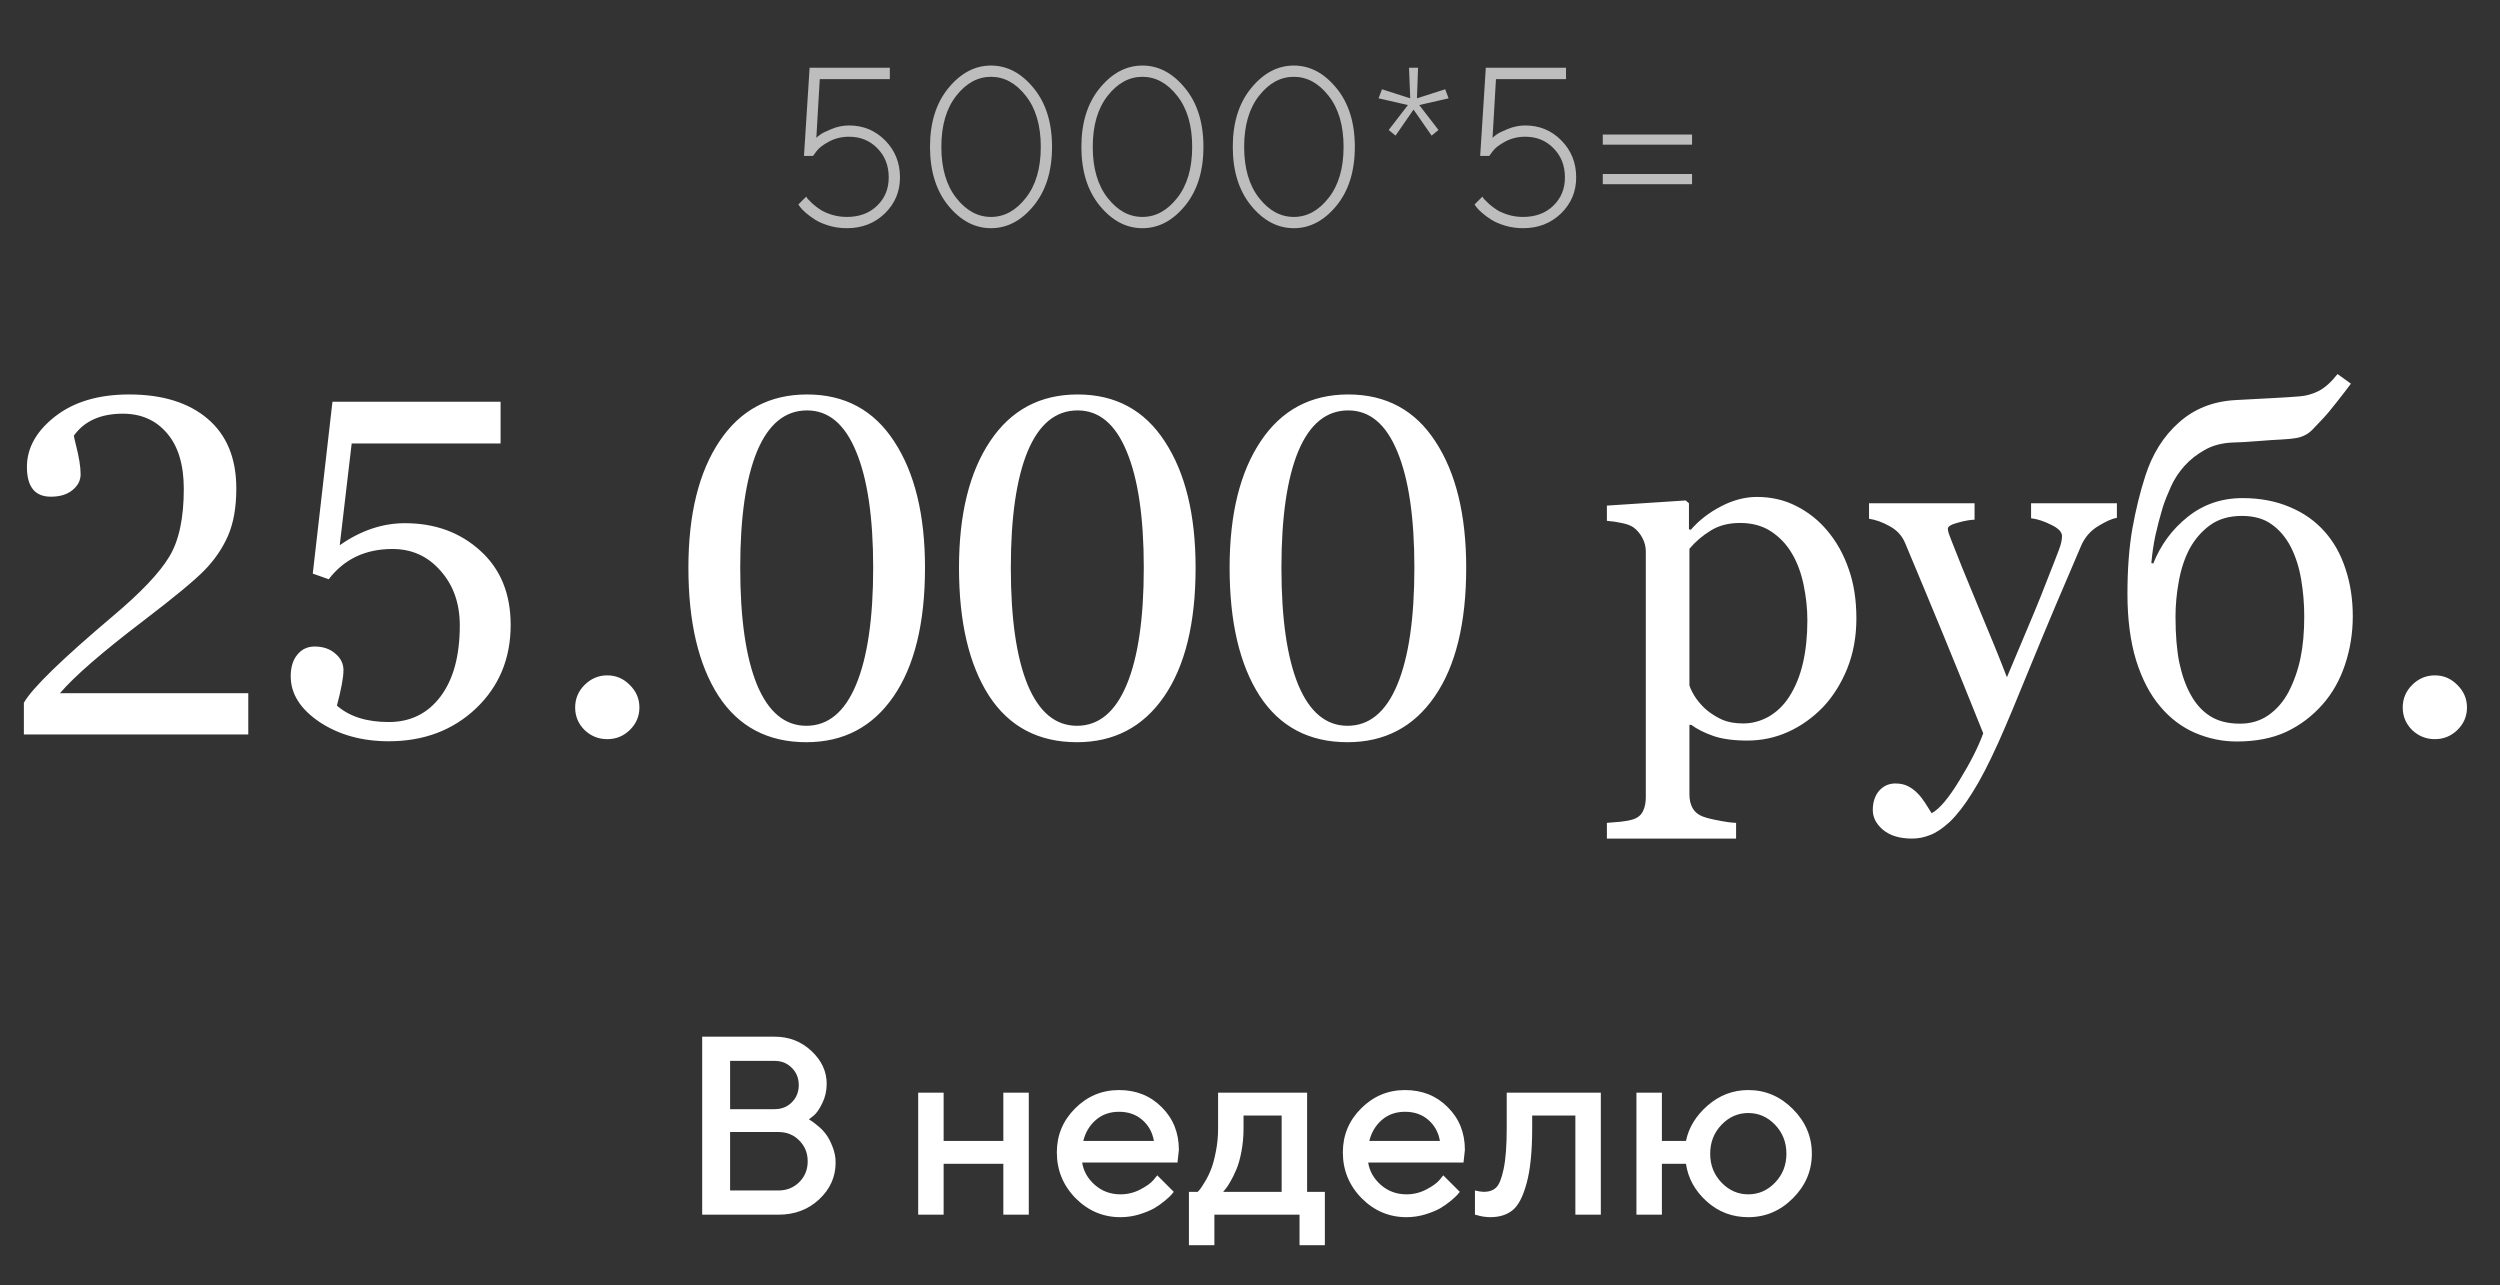 <?xml version="1.0" encoding="UTF-8"?> <svg xmlns="http://www.w3.org/2000/svg" width="177" height="91" viewBox="0 0 177 91" fill="none"><rect x="0" y="0" width="177" height="91" fill="#333333" stroke="none"/> <path d="M55.11 86H49.714V73.397H54.838C55.857 73.397 56.727 73.733 57.448 74.407C58.169 75.081 58.529 75.855 58.529 76.728C58.529 77.231 58.424 77.694 58.213 78.116C58.008 78.538 57.803 78.831 57.598 78.995L57.273 79.25C57.319 79.273 57.384 79.314 57.466 79.373C57.554 79.426 57.709 79.546 57.932 79.733C58.154 79.915 58.345 80.117 58.503 80.34C58.667 80.562 58.816 80.853 58.951 81.21C59.092 81.561 59.162 81.928 59.162 82.309C59.162 83.316 58.775 84.184 58.002 84.91C57.228 85.637 56.265 86 55.11 86ZM51.691 84.286H55.11C55.696 84.286 56.188 84.09 56.587 83.697C56.985 83.299 57.185 82.807 57.185 82.221C57.185 81.635 56.985 81.143 56.587 80.744C56.194 80.346 55.702 80.147 55.11 80.147H51.691V84.286ZM54.838 75.11H51.691V78.529H54.838C55.33 78.529 55.737 78.368 56.06 78.046C56.388 77.718 56.552 77.311 56.552 76.824C56.552 76.332 56.388 75.925 56.06 75.603C55.737 75.274 55.33 75.11 54.838 75.11ZM66.809 82.397V86H65.007V77.36H66.809V80.779H71.036V77.36H72.838V86H71.036V82.397H66.809ZM83.367 82.309H76.617C76.711 82.918 77.01 83.445 77.514 83.891C78.023 84.336 78.627 84.559 79.324 84.559C79.828 84.559 80.297 84.444 80.731 84.216C81.17 83.987 81.481 83.765 81.662 83.548L81.935 83.214L83.103 84.383C83.068 84.43 83.013 84.497 82.936 84.585C82.866 84.667 82.711 84.811 82.471 85.016C82.231 85.215 81.976 85.394 81.706 85.552C81.436 85.704 81.085 85.848 80.651 85.982C80.224 86.111 79.781 86.176 79.324 86.176C78.1 86.176 77.042 85.728 76.151 84.831C75.267 83.929 74.824 82.848 74.824 81.588C74.824 80.375 75.255 79.338 76.116 78.477C76.983 77.609 78.02 77.176 79.228 77.176C80.44 77.176 81.448 77.58 82.251 78.389C83.06 79.191 83.464 80.199 83.464 81.412L83.367 82.309ZM79.228 78.714C78.577 78.714 78.029 78.907 77.584 79.294C77.144 79.675 76.849 80.17 76.696 80.779H81.697C81.592 80.17 81.319 79.675 80.88 79.294C80.44 78.907 79.89 78.714 79.228 78.714ZM84.176 84.383H84.8C84.835 84.348 84.885 84.292 84.949 84.216C85.019 84.134 85.137 83.955 85.301 83.68C85.471 83.404 85.617 83.108 85.74 82.792C85.869 82.47 85.983 82.048 86.083 81.526C86.189 81.005 86.241 80.457 86.241 79.883V77.36H92.543V84.383H93.8V88.162H92.007V86H85.978V88.162H84.176V84.383ZM88.043 78.978V79.883C88.043 80.457 87.993 81.002 87.894 81.518C87.8 82.033 87.68 82.461 87.533 82.801C87.393 83.135 87.249 83.425 87.103 83.671C86.962 83.917 86.845 84.093 86.751 84.198L86.602 84.383H90.741V78.978H88.043ZM103.617 82.309H96.867C96.961 82.918 97.26 83.445 97.764 83.891C98.273 84.336 98.877 84.559 99.574 84.559C100.078 84.559 100.547 84.444 100.98 84.216C101.42 83.987 101.73 83.765 101.912 83.548L102.185 83.214L103.354 84.383C103.318 84.43 103.263 84.497 103.187 84.585C103.116 84.667 102.961 84.811 102.721 85.016C102.48 85.215 102.226 85.394 101.956 85.552C101.687 85.704 101.335 85.848 100.901 85.982C100.474 86.111 100.031 86.176 99.574 86.176C98.35 86.176 97.292 85.728 96.401 84.831C95.517 83.929 95.074 82.848 95.074 81.588C95.074 80.375 95.505 79.338 96.366 78.477C97.233 77.609 98.27 77.176 99.478 77.176C100.69 77.176 101.698 77.58 102.501 78.389C103.31 79.191 103.714 80.199 103.714 81.412L103.617 82.309ZM99.478 78.714C98.827 78.714 98.279 78.907 97.834 79.294C97.394 79.675 97.099 80.17 96.946 80.779H101.947C101.842 80.17 101.569 79.675 101.13 79.294C100.69 78.907 100.14 78.714 99.478 78.714ZM106.676 77.36H113.338V86H111.536V78.978H108.478V79.883C108.478 81.529 108.346 82.83 108.082 83.785C107.824 84.734 107.49 85.37 107.08 85.692C106.676 86.015 106.151 86.176 105.507 86.176C105.349 86.176 105.179 86.161 104.997 86.132C104.821 86.103 104.684 86.07 104.584 86.035L104.426 86V84.286C104.666 84.345 104.874 84.377 105.05 84.383C105.419 84.383 105.709 84.283 105.92 84.084C106.137 83.885 106.315 83.445 106.456 82.766C106.603 82.08 106.676 81.119 106.676 79.883V77.36ZM126.935 78.52C127.831 79.417 128.279 80.472 128.279 81.685C128.279 82.892 127.831 83.943 126.935 84.84C126.044 85.731 124.992 86.176 123.779 86.176C122.637 86.176 121.652 85.801 120.826 85.051C120 84.301 119.514 83.416 119.367 82.397H117.662V86H115.86V77.36H117.662V80.779H119.367C119.561 79.83 120.073 78.992 120.905 78.266C121.743 77.539 122.701 77.176 123.779 77.176C124.992 77.176 126.044 77.624 126.935 78.52ZM125.678 83.724C126.211 83.167 126.478 82.487 126.478 81.685C126.478 80.876 126.211 80.193 125.678 79.637C125.145 79.08 124.512 78.802 123.779 78.802C123.047 78.802 122.414 79.08 121.881 79.637C121.348 80.193 121.081 80.876 121.081 81.685C121.081 82.487 121.348 83.167 121.881 83.724C122.414 84.28 123.047 84.559 123.779 84.559C124.512 84.559 125.145 84.28 125.678 83.724Z" fill="white"></path> <path d="M1.69 52V49.759C2.255 48.741 4.363 46.688 8.016 43.6C9.986 41.94 11.308 40.545 11.983 39.416C12.67 38.287 13.013 36.688 13.013 34.618C13.013 32.914 12.62 31.602 11.834 30.684C11.048 29.754 10.002 29.289 8.696 29.289C7.125 29.289 5.968 29.809 5.227 30.85C5.26 31.027 5.304 31.22 5.359 31.431C5.592 32.338 5.708 33.052 5.708 33.572C5.708 34.015 5.514 34.391 5.127 34.701C4.751 35.011 4.242 35.166 3.6 35.166C2.471 35.166 1.906 34.463 1.906 33.058C1.906 31.718 2.57 30.529 3.898 29.488C5.227 28.448 6.975 27.928 9.145 27.928C11.502 27.928 13.356 28.503 14.706 29.654C16.056 30.805 16.731 32.449 16.731 34.585C16.731 35.924 16.532 37.047 16.134 37.955C15.735 38.852 15.176 39.665 14.457 40.395C13.738 41.126 12.304 42.31 10.157 43.948C7.235 46.173 5.265 47.883 4.247 49.078H17.578V52H1.69ZM23.854 49.958C24.739 50.733 25.962 51.12 27.523 51.12C29.061 51.12 30.284 50.517 31.191 49.31C32.099 48.104 32.553 46.427 32.553 44.28C32.553 42.72 32.099 41.43 31.191 40.412C30.295 39.383 29.16 38.868 27.788 38.868C25.873 38.868 24.368 39.582 23.273 41.01L22.144 40.611L23.538 28.442H35.441V31.398H24.899L24.053 38.602C25.536 37.562 27.074 37.042 28.668 37.042C30.793 37.042 32.569 37.69 33.997 38.984C35.436 40.279 36.155 42.033 36.155 44.247C36.155 46.627 35.336 48.597 33.698 50.157C32.06 51.707 30.002 52.481 27.523 52.481C25.63 52.481 23.997 52.028 22.625 51.12C21.264 50.202 20.583 49.122 20.583 47.883C20.583 47.241 20.738 46.732 21.048 46.355C21.358 45.968 21.767 45.774 22.276 45.774C22.874 45.774 23.361 45.94 23.737 46.273C24.125 46.593 24.318 46.986 24.318 47.451C24.318 47.949 24.163 48.785 23.854 49.958ZM45.27 50.091C45.27 50.711 45.043 51.242 44.589 51.685C44.146 52.116 43.615 52.332 42.995 52.332C42.375 52.332 41.839 52.116 41.385 51.685C40.942 51.242 40.721 50.711 40.721 50.091C40.721 49.471 40.942 48.94 41.385 48.497C41.839 48.043 42.375 47.816 42.995 47.816C43.615 47.816 44.146 48.043 44.589 48.497C45.043 48.94 45.27 49.471 45.27 50.091ZM57.09 52.548C54.367 52.548 52.292 51.452 50.864 49.261C49.448 47.058 48.739 44.037 48.739 40.196C48.739 36.411 49.475 33.423 50.947 31.231C52.419 29.029 54.483 27.928 57.14 27.928C59.818 27.928 61.877 29.04 63.315 31.265C64.765 33.478 65.49 36.455 65.49 40.196C65.49 44.125 64.743 47.169 63.249 49.327C61.766 51.474 59.713 52.548 57.09 52.548ZM57.14 29.057C55.59 29.057 54.411 30.02 53.603 31.945C52.807 33.871 52.408 36.621 52.408 40.196C52.408 43.793 52.807 46.56 53.603 48.497C54.411 50.423 55.574 51.386 57.09 51.386C58.628 51.386 59.801 50.417 60.609 48.48C61.417 46.544 61.821 43.782 61.821 40.196C61.821 36.633 61.417 33.888 60.609 31.962C59.812 30.025 58.656 29.057 57.14 29.057ZM76.248 52.548C73.525 52.548 71.45 51.452 70.022 49.261C68.606 47.058 67.897 44.037 67.897 40.196C67.897 36.411 68.633 33.423 70.106 31.231C71.578 29.029 73.642 27.928 76.298 27.928C78.976 27.928 81.035 29.04 82.474 31.265C83.924 33.478 84.648 36.455 84.648 40.196C84.648 44.125 83.901 47.169 82.407 49.327C80.924 51.474 78.871 52.548 76.248 52.548ZM76.298 29.057C74.748 29.057 73.57 30.02 72.762 31.945C71.965 33.871 71.566 36.621 71.566 40.196C71.566 43.793 71.965 46.56 72.762 48.497C73.57 50.423 74.732 51.386 76.248 51.386C77.787 51.386 78.96 50.417 79.768 48.48C80.576 46.544 80.98 43.782 80.98 40.196C80.98 36.633 80.576 33.888 79.768 31.962C78.971 30.025 77.814 29.057 76.298 29.057ZM95.406 52.548C92.684 52.548 90.608 51.452 89.181 49.261C87.764 47.058 87.056 44.037 87.056 40.196C87.056 36.411 87.792 33.423 89.264 31.231C90.736 29.029 92.8 27.928 95.456 27.928C98.134 27.928 100.193 29.04 101.632 31.265C103.082 33.478 103.807 36.455 103.807 40.196C103.807 44.125 103.06 47.169 101.565 49.327C100.082 51.474 98.029 52.548 95.406 52.548ZM95.456 29.057C93.907 29.057 92.728 30.02 91.92 31.945C91.123 33.871 90.725 36.621 90.725 40.196C90.725 43.793 91.123 46.56 91.92 48.497C92.728 50.423 93.89 51.386 95.406 51.386C96.945 51.386 98.118 50.417 98.926 48.48C99.734 46.544 100.138 43.782 100.138 40.196C100.138 36.633 99.734 33.888 98.926 31.962C98.129 30.025 96.972 29.057 95.456 29.057ZM129.373 37.573C130.026 38.348 130.53 39.25 130.884 40.279C131.249 41.297 131.432 42.465 131.432 43.782C131.432 45.077 131.216 46.261 130.784 47.335C130.353 48.398 129.783 49.305 129.074 50.058C128.333 50.821 127.508 51.408 126.601 51.817C125.693 52.227 124.73 52.432 123.712 52.432C122.727 52.432 121.919 52.321 121.288 52.1C120.657 51.878 120.143 51.618 119.744 51.319H119.611V56.233C119.611 56.632 119.689 56.964 119.844 57.23C119.999 57.495 120.237 57.689 120.558 57.81C120.823 57.91 121.2 58.004 121.687 58.093C122.185 58.192 122.594 58.248 122.915 58.259V59.371H113.768V58.259C114.111 58.237 114.443 58.209 114.764 58.176C115.085 58.143 115.372 58.087 115.627 58.01C115.959 57.899 116.191 57.705 116.324 57.429C116.457 57.152 116.523 56.825 116.523 56.449V39.034C116.523 38.702 116.44 38.381 116.274 38.071C116.108 37.761 115.893 37.512 115.627 37.324C115.428 37.191 115.151 37.092 114.797 37.025C114.443 36.948 114.1 36.898 113.768 36.876V35.797L119.346 35.432L119.578 35.631V37.474L119.711 37.507C120.286 36.843 121 36.289 121.853 35.847C122.705 35.404 123.551 35.183 124.393 35.183C125.411 35.183 126.34 35.398 127.182 35.83C128.034 36.262 128.764 36.843 129.373 37.573ZM126.667 49.344C127.11 48.658 127.436 47.861 127.646 46.953C127.857 46.046 127.962 45.033 127.962 43.915C127.962 43.096 127.873 42.26 127.696 41.408C127.519 40.556 127.243 39.815 126.866 39.184C126.49 38.542 125.997 38.022 125.389 37.623C124.78 37.225 124.049 37.025 123.197 37.025C122.378 37.025 121.681 37.208 121.105 37.573C120.53 37.927 120.032 38.353 119.611 38.852V48.53C119.711 48.829 119.871 49.139 120.093 49.46C120.325 49.781 120.58 50.058 120.856 50.29C121.2 50.567 121.57 50.794 121.969 50.971C122.367 51.137 122.854 51.22 123.43 51.22C124.049 51.22 124.647 51.059 125.223 50.738C125.798 50.406 126.28 49.941 126.667 49.344ZM132.594 57.346C132.594 56.792 132.743 56.339 133.042 55.984C133.352 55.641 133.734 55.47 134.188 55.47C134.542 55.47 134.846 55.536 135.101 55.669C135.355 55.802 135.582 55.973 135.781 56.184C135.947 56.35 136.124 56.577 136.312 56.864C136.501 57.152 136.65 57.39 136.761 57.578C137.314 57.279 137.973 56.499 138.736 55.237C139.511 53.976 140.07 52.869 140.413 51.917C139.362 49.294 138.41 46.948 137.558 44.878C136.705 42.808 135.814 40.667 134.885 38.453C134.674 37.944 134.32 37.551 133.822 37.274C133.324 36.987 132.826 36.804 132.328 36.727V35.631H139.799V36.793C139.467 36.804 139.068 36.876 138.604 37.009C138.139 37.13 137.906 37.274 137.906 37.44C137.906 37.507 137.928 37.617 137.973 37.773C138.028 37.927 138.089 38.088 138.155 38.254C138.576 39.35 139.218 40.932 140.081 43.002C140.944 45.06 141.614 46.71 142.09 47.949C142.588 46.765 143.103 45.542 143.634 44.28C144.176 43.008 144.779 41.508 145.443 39.781C145.521 39.571 145.632 39.283 145.775 38.918C145.919 38.542 145.991 38.221 145.991 37.955C145.991 37.667 145.737 37.402 145.228 37.158C144.729 36.904 144.254 36.749 143.8 36.693V35.631H149.876V36.66C149.544 36.715 149.107 36.909 148.564 37.241C148.022 37.562 147.618 38.022 147.353 38.619C146.035 41.674 144.862 44.457 143.833 46.97C142.815 49.482 142.04 51.33 141.509 52.515C140.812 54.064 140.186 55.27 139.633 56.134C139.09 57.008 138.559 57.694 138.039 58.192C137.53 58.657 137.065 58.967 136.645 59.122C136.235 59.288 135.809 59.371 135.366 59.371C134.503 59.371 133.822 59.166 133.324 58.757C132.837 58.347 132.594 57.877 132.594 57.346ZM162.028 48.995C162.416 48.242 162.698 47.44 162.875 46.588C163.052 45.736 163.141 44.756 163.141 43.649C163.141 42.764 163.069 41.895 162.925 41.043C162.781 40.18 162.537 39.41 162.194 38.735C161.84 38.049 161.386 37.512 160.833 37.125C160.291 36.727 159.588 36.527 158.725 36.527C157.828 36.527 157.081 36.743 156.483 37.175C155.886 37.606 155.399 38.165 155.022 38.852C154.668 39.527 154.414 40.296 154.259 41.159C154.104 42.011 154.026 42.842 154.026 43.649C154.026 44.933 154.115 46.018 154.292 46.903C154.48 47.789 154.746 48.541 155.089 49.161C155.454 49.836 155.919 50.351 156.483 50.705C157.048 51.059 157.751 51.236 158.592 51.236C159.355 51.236 160.025 51.037 160.601 50.639C161.187 50.229 161.663 49.681 162.028 48.995ZM152.316 39.864L152.449 39.898C152.98 38.569 153.794 37.468 154.89 36.594C155.996 35.708 157.291 35.266 158.774 35.266C160.014 35.266 161.126 35.476 162.111 35.897C163.096 36.306 163.921 36.887 164.585 37.64C165.238 38.37 165.73 39.25 166.062 40.279C166.406 41.309 166.577 42.426 166.577 43.633C166.577 44.817 166.395 45.957 166.029 47.053C165.664 48.148 165.133 49.089 164.436 49.875C163.705 50.705 162.847 51.352 161.862 51.817C160.877 52.271 159.71 52.498 158.359 52.498C157.341 52.498 156.356 52.293 155.404 51.884C154.464 51.474 153.645 50.855 152.947 50.024C152.228 49.183 151.658 48.093 151.237 46.754C150.828 45.415 150.623 43.843 150.623 42.039C150.623 40.301 150.739 38.763 150.972 37.424C151.215 36.074 151.52 34.834 151.885 33.705C152.383 32.145 153.174 30.883 154.259 29.92C155.343 28.946 156.677 28.415 158.26 28.326C159.046 28.282 159.876 28.238 160.75 28.193C161.635 28.149 162.327 28.105 162.825 28.061C163.279 28.027 163.727 27.9 164.17 27.679C164.613 27.446 165.055 27.048 165.498 26.483L166.444 27.164C166.201 27.496 165.869 27.928 165.448 28.459C165.039 28.99 164.679 29.416 164.369 29.737C164.115 30.014 163.899 30.241 163.722 30.418C163.545 30.595 163.373 30.722 163.207 30.8C163.03 30.899 162.814 30.971 162.56 31.016C162.305 31.06 161.973 31.093 161.563 31.115C161.088 31.137 160.507 31.176 159.82 31.231C159.145 31.287 158.559 31.32 158.061 31.331C157.297 31.364 156.638 31.541 156.085 31.862C155.532 32.172 155.056 32.548 154.657 32.991C154.259 33.434 153.938 33.926 153.694 34.469C153.451 35.011 153.263 35.487 153.13 35.897C152.92 36.594 152.743 37.269 152.599 37.922C152.466 38.564 152.372 39.211 152.316 39.864ZM174.662 50.091C174.662 50.711 174.435 51.242 173.981 51.685C173.539 52.116 173.007 52.332 172.388 52.332C171.768 52.332 171.231 52.116 170.777 51.685C170.335 51.242 170.113 50.711 170.113 50.091C170.113 49.471 170.335 48.94 170.777 48.497C171.231 48.043 171.768 47.816 172.388 47.816C173.007 47.816 173.539 48.043 173.981 48.497C174.435 48.94 174.662 49.471 174.662 50.091Z" fill="white"></path> <path d="M60.117 8.883C61.122 8.883 61.974 9.237 62.672 9.945C63.37 10.654 63.719 11.526 63.719 12.562C63.719 13.568 63.359 14.419 62.641 15.117C61.922 15.81 61.029 16.156 59.961 16.156C59.523 16.156 59.107 16.099 58.711 15.984C58.315 15.865 57.99 15.727 57.734 15.57C57.479 15.409 57.255 15.245 57.062 15.078C56.87 14.912 56.732 14.771 56.648 14.656L56.523 14.477L57.078 13.922C57.099 13.963 57.135 14.018 57.188 14.086C57.245 14.148 57.362 14.263 57.539 14.43C57.721 14.591 57.914 14.737 58.117 14.867C58.32 14.992 58.586 15.107 58.914 15.211C59.247 15.31 59.596 15.359 59.961 15.359C60.836 15.359 61.547 15.096 62.094 14.57C62.646 14.039 62.922 13.37 62.922 12.562C62.922 11.729 62.654 11.042 62.117 10.5C61.586 9.953 60.919 9.68 60.117 9.68C59.596 9.68 59.122 9.794 58.695 10.023C58.268 10.253 57.974 10.479 57.812 10.703L57.562 11.039H56.922L57.32 4.797H63V5.602H58.039L57.797 9.758C57.859 9.695 57.956 9.617 58.086 9.523C58.216 9.424 58.479 9.294 58.875 9.133C59.276 8.966 59.69 8.883 60.117 8.883ZM67.703 6.781C67 7.677 66.648 8.883 66.648 10.398C66.648 11.914 67 13.12 67.703 14.016C68.406 14.912 69.227 15.359 70.164 15.359C71.102 15.359 71.922 14.912 72.625 14.016C73.333 13.12 73.688 11.914 73.688 10.398C73.688 8.883 73.333 7.677 72.625 6.781C71.922 5.885 71.102 5.438 70.164 5.438C69.227 5.438 68.406 5.885 67.703 6.781ZM73.18 6.234C74.049 7.292 74.484 8.68 74.484 10.398C74.484 12.117 74.049 13.508 73.18 14.57C72.31 15.628 71.305 16.156 70.164 16.156C69.023 16.156 68.018 15.628 67.148 14.57C66.279 13.508 65.844 12.117 65.844 10.398C65.844 8.68 66.279 7.292 67.148 6.234C68.018 5.172 69.023 4.641 70.164 4.641C71.305 4.641 72.31 5.172 73.18 6.234ZM78.422 6.781C77.719 7.677 77.367 8.883 77.367 10.398C77.367 11.914 77.719 13.12 78.422 14.016C79.125 14.912 79.945 15.359 80.883 15.359C81.82 15.359 82.641 14.912 83.344 14.016C84.052 13.12 84.406 11.914 84.406 10.398C84.406 8.883 84.052 7.677 83.344 6.781C82.641 5.885 81.82 5.438 80.883 5.438C79.945 5.438 79.125 5.885 78.422 6.781ZM83.898 6.234C84.768 7.292 85.203 8.68 85.203 10.398C85.203 12.117 84.768 13.508 83.898 14.57C83.029 15.628 82.023 16.156 80.883 16.156C79.742 16.156 78.737 15.628 77.867 14.57C76.997 13.508 76.562 12.117 76.562 10.398C76.562 8.68 76.997 7.292 77.867 6.234C78.737 5.172 79.742 4.641 80.883 4.641C82.023 4.641 83.029 5.172 83.898 6.234ZM89.141 6.781C88.438 7.677 88.086 8.883 88.086 10.398C88.086 11.914 88.438 13.12 89.141 14.016C89.844 14.912 90.664 15.359 91.602 15.359C92.539 15.359 93.359 14.912 94.062 14.016C94.771 13.12 95.125 11.914 95.125 10.398C95.125 8.883 94.771 7.677 94.062 6.781C93.359 5.885 92.539 5.438 91.602 5.438C90.664 5.438 89.844 5.885 89.141 6.781ZM94.617 6.234C95.487 7.292 95.922 8.68 95.922 10.398C95.922 12.117 95.487 13.508 94.617 14.57C93.747 15.628 92.742 16.156 91.602 16.156C90.461 16.156 89.456 15.628 88.586 14.57C87.716 13.508 87.281 12.117 87.281 10.398C87.281 8.68 87.716 7.292 88.586 6.234C89.456 5.172 90.461 4.641 91.602 4.641C92.742 4.641 93.747 5.172 94.617 6.234ZM100.078 7.758L98.805 9.602L98.32 9.203L99.68 7.438L97.602 6.961L97.844 6.32L99.844 6.961L99.758 4.797H100.398L100.32 6.961L102.32 6.32L102.562 6.961L100.484 7.438L101.844 9.203L101.359 9.602L100.078 7.758ZM107.992 8.883C108.997 8.883 109.849 9.237 110.547 9.945C111.245 10.654 111.594 11.526 111.594 12.562C111.594 13.568 111.234 14.419 110.516 15.117C109.797 15.81 108.904 16.156 107.836 16.156C107.398 16.156 106.982 16.099 106.586 15.984C106.19 15.865 105.865 15.727 105.609 15.57C105.354 15.409 105.13 15.245 104.938 15.078C104.745 14.912 104.607 14.771 104.523 14.656L104.398 14.477L104.953 13.922C104.974 13.963 105.01 14.018 105.062 14.086C105.12 14.148 105.237 14.263 105.414 14.43C105.596 14.591 105.789 14.737 105.992 14.867C106.195 14.992 106.461 15.107 106.789 15.211C107.122 15.31 107.471 15.359 107.836 15.359C108.711 15.359 109.422 15.096 109.969 14.57C110.521 14.039 110.797 13.37 110.797 12.562C110.797 11.729 110.529 11.042 109.992 10.5C109.461 9.953 108.794 9.68 107.992 9.68C107.471 9.68 106.997 9.794 106.57 10.023C106.143 10.253 105.849 10.479 105.688 10.703L105.438 11.039H104.797L105.195 4.797H110.875V5.602H105.914L105.672 9.758C105.734 9.695 105.831 9.617 105.961 9.523C106.091 9.424 106.354 9.294 106.75 9.133C107.151 8.966 107.565 8.883 107.992 8.883ZM119.797 12.32V13.039H113.477V12.32H119.797ZM119.797 9.523V10.242H113.477V9.523H119.797Z" fill="#BDBDBD"></path> </svg> 